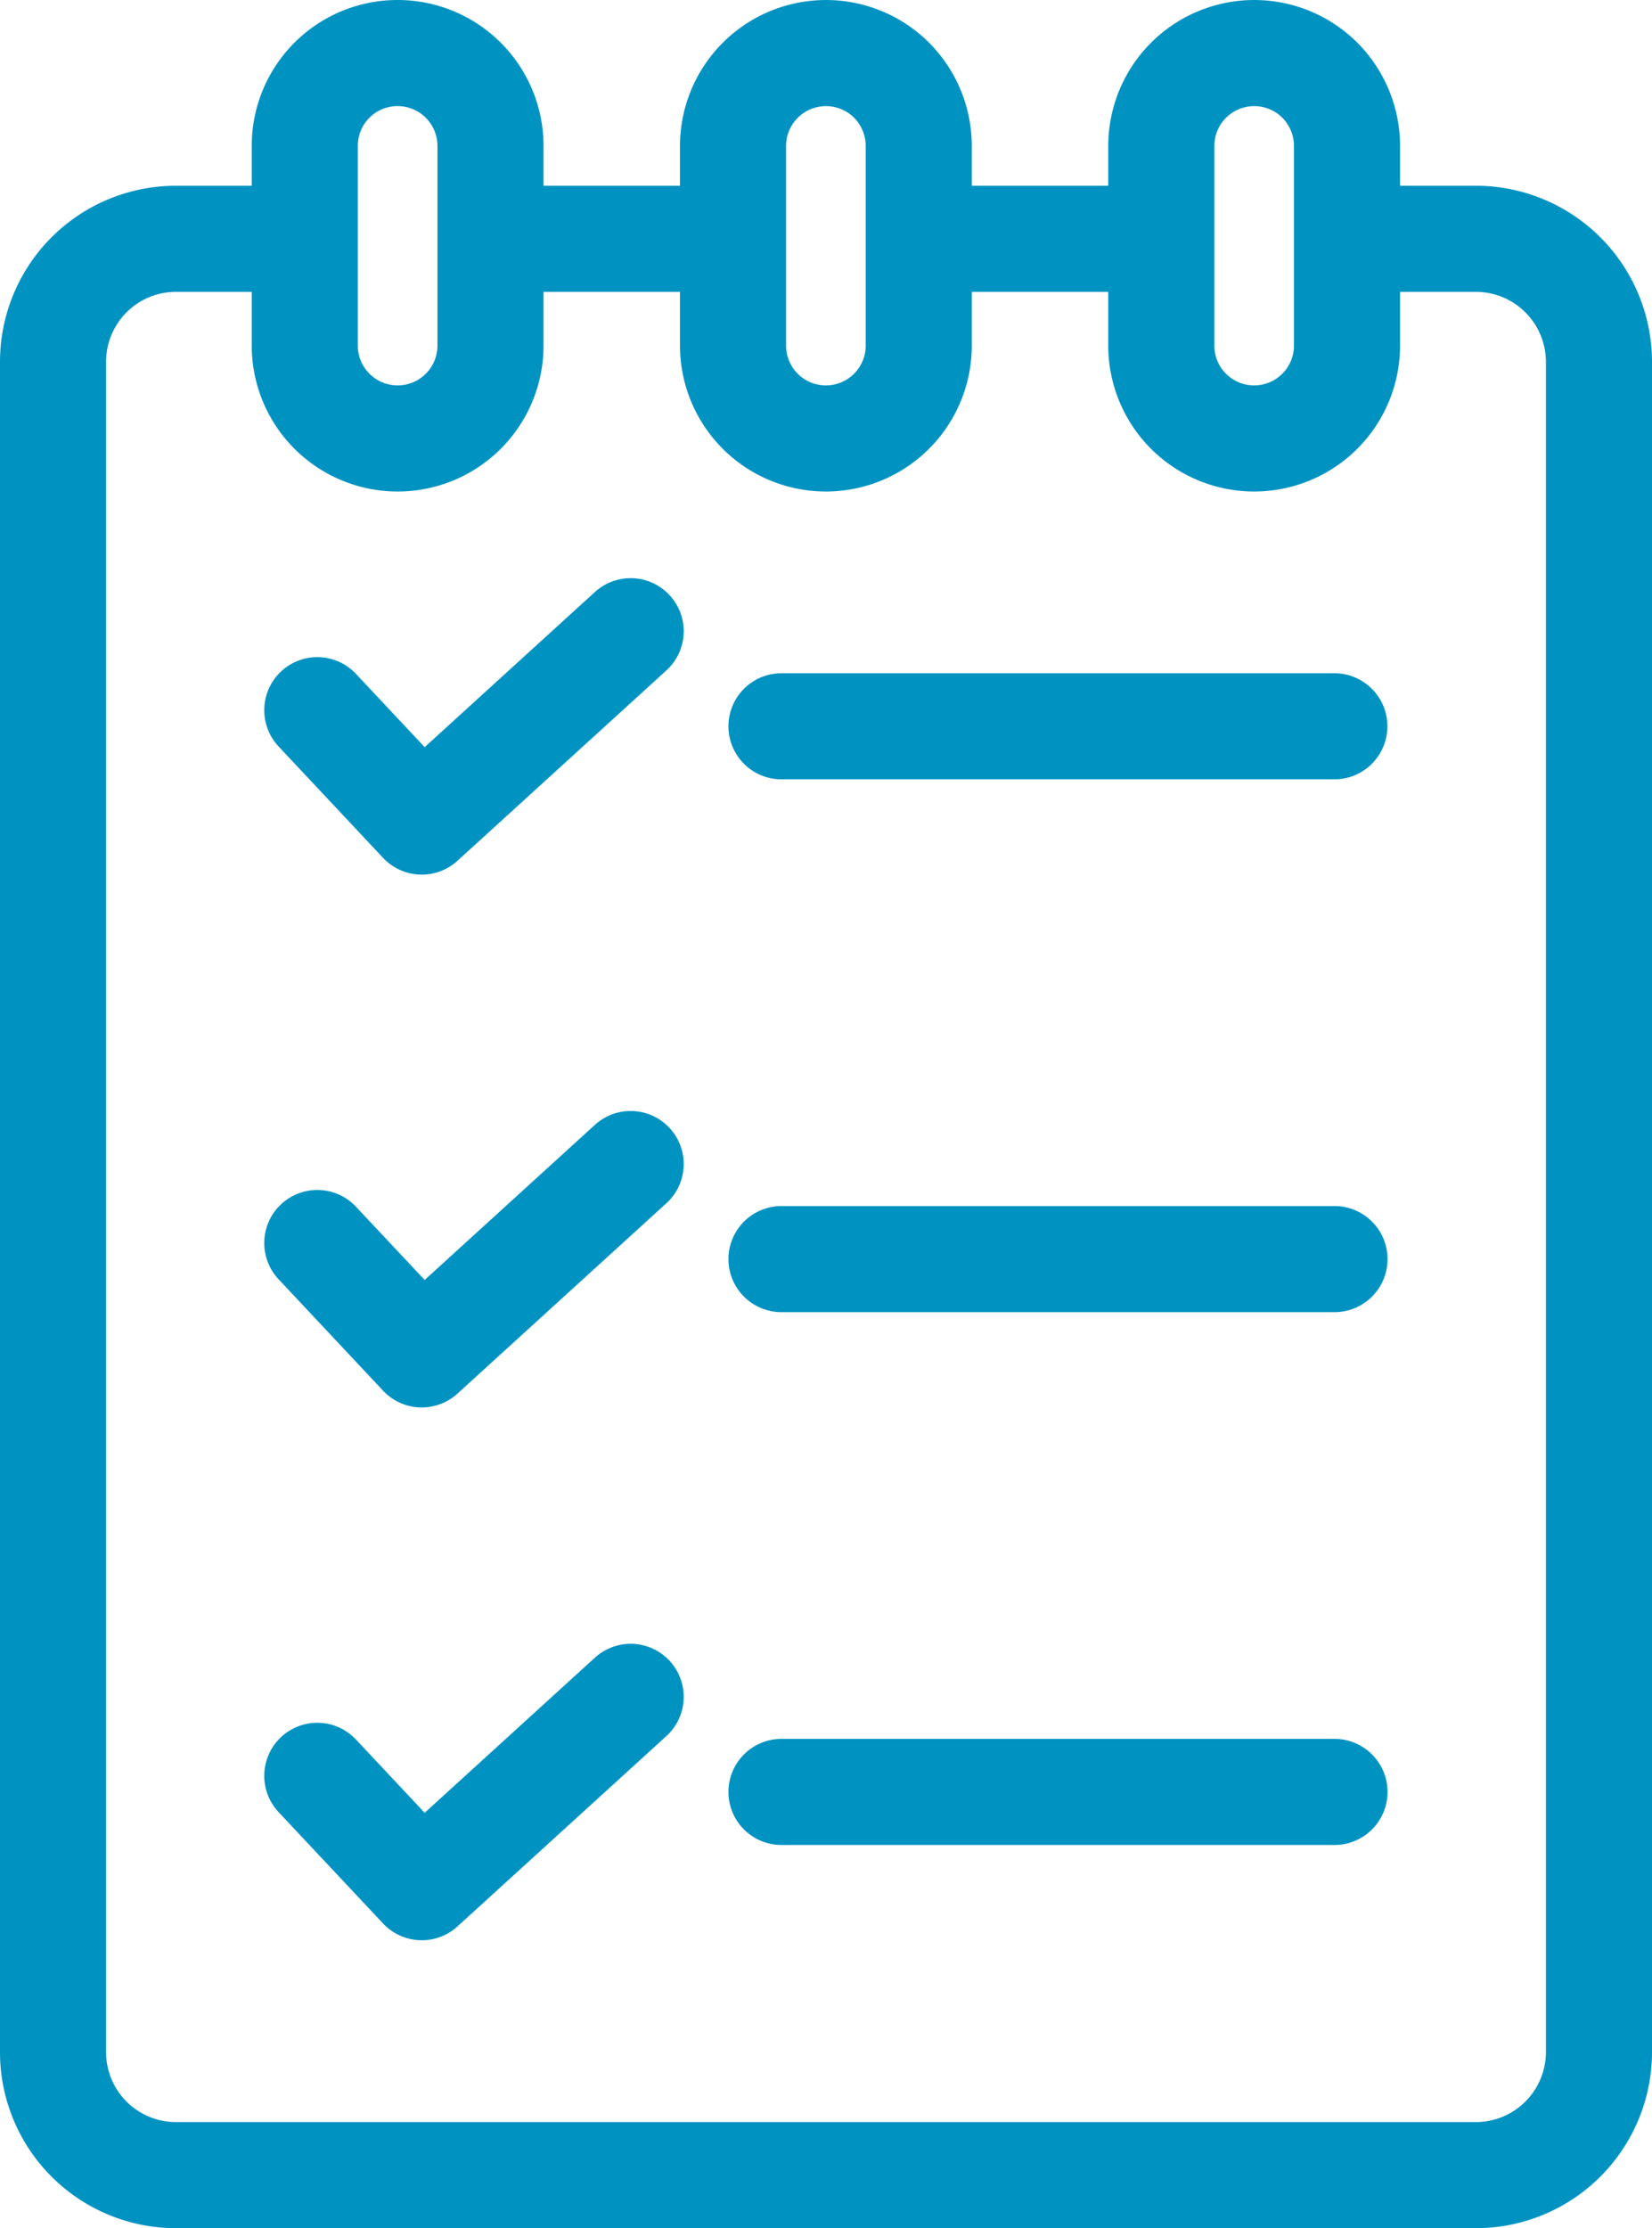 <?xml version="1.0" encoding="UTF-8"?> <svg xmlns="http://www.w3.org/2000/svg" width="46.718" height="63" viewBox="0 0 46.718 63"><path id="huecker-haccp-plaene-icon" d="M37.739,50.665H22.1M8.973,50.21l2.954,3.149,5.908-5.382M37.739,35.6H22.1M8.973,35.145l2.954,3.149,5.908-5.382m19.9-12.377H22.1M8.973,20.08l2.954,3.149,5.908-5.382m23.9-11.095H38.093V9.771a2.626,2.626,0,1,1-5.252,0V6.752H25.982V9.771a2.626,2.626,0,1,1-5.252,0V6.752H13.871V9.771a2.626,2.626,0,1,1-5.252,0V6.752H4.974A3.477,3.477,0,0,0,1.5,10.232V58.02A3.477,3.477,0,0,0,4.974,61.5H41.738a3.482,3.482,0,0,0,3.48-3.48V10.232A3.482,3.482,0,0,0,41.738,6.752ZM37.325,2.268a2.628,2.628,0,0,0-4.484,1.861V9.771a2.626,2.626,0,1,0,5.252,0V4.129A2.641,2.641,0,0,0,37.325,2.268Zm-12.111,0A2.628,2.628,0,0,0,20.73,4.129V9.771a2.626,2.626,0,1,0,5.252,0V4.129A2.641,2.641,0,0,0,25.214,2.268ZM11.248,1.5A2.622,2.622,0,0,0,8.619,4.129V9.771a2.626,2.626,0,1,0,5.252,0V4.129A2.626,2.626,0,0,0,11.248,1.5Z" fill="none" stroke="#0093c2" stroke-linecap="round" stroke-linejoin="round" stroke-width="3"></path></svg> 